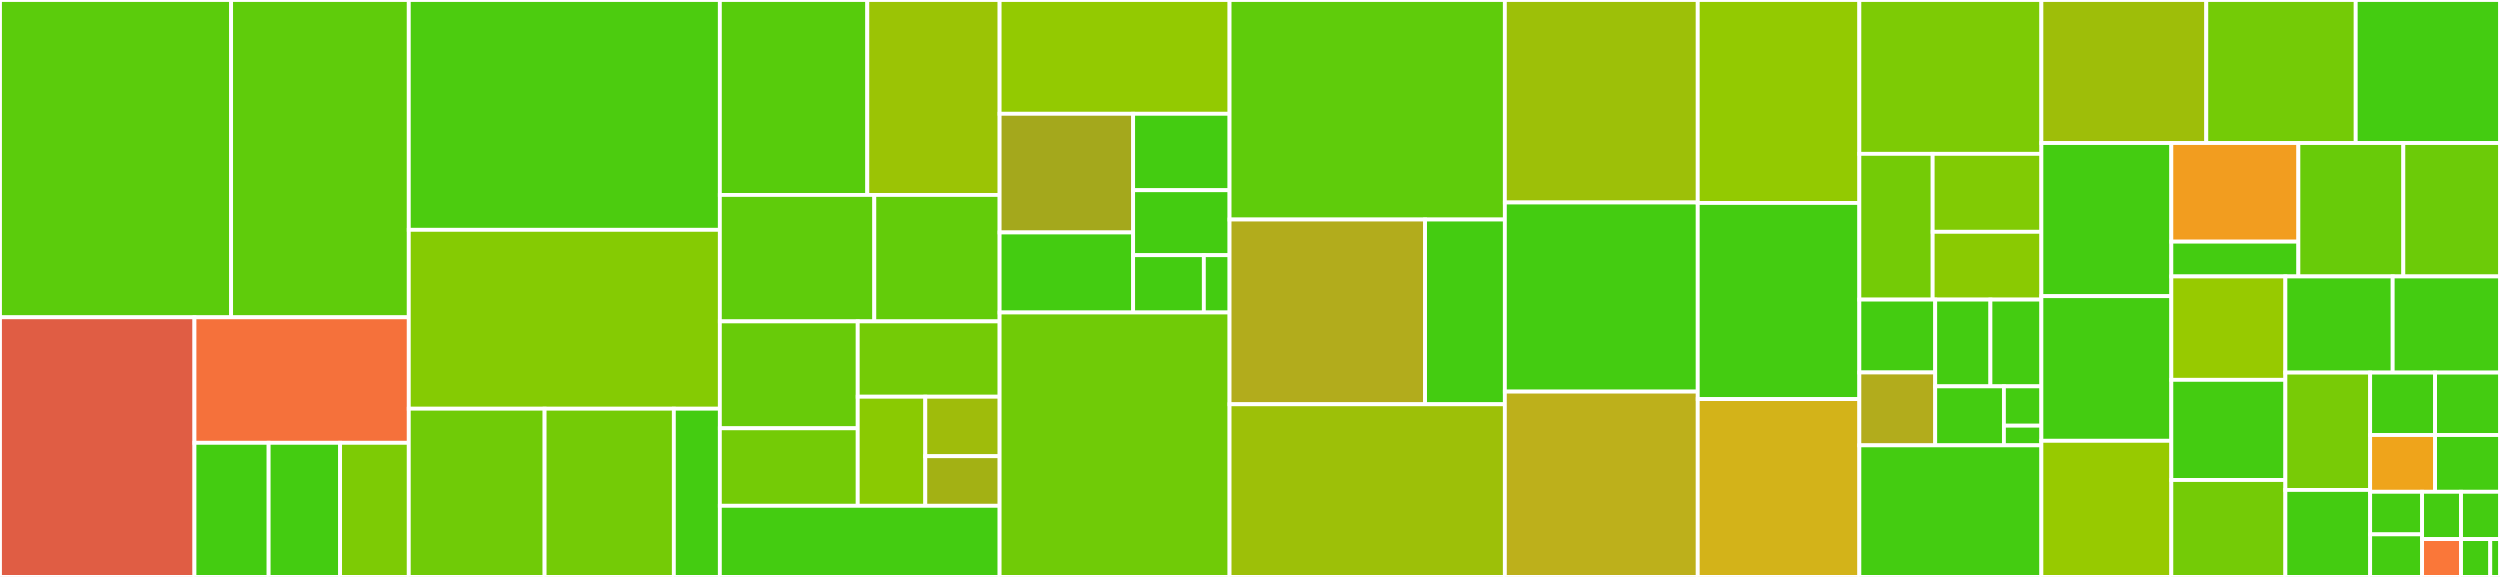 <svg baseProfile="full" width="650" height="150" viewBox="0 0 650 150" version="1.1"
xmlns="http://www.w3.org/2000/svg" xmlns:ev="http://www.w3.org/2001/xml-events"
xmlns:xlink="http://www.w3.org/1999/xlink">

<rect x="0" y="0" width="650" height="150" fill="#333333" stroke="none"/>

<style>rect.s{mask:url(#mask);}</style>
<defs>
  <pattern id="white" width="4" height="4" patternUnits="userSpaceOnUse" patternTransform="rotate(45)">
    <rect width="2" height="2" transform="translate(0,0)" fill="white"></rect>
  </pattern>
  <mask id="mask">
    <rect x="0" y="0" width="100%" height="100%" fill="url(#white)"></rect>
  </mask>
</defs>

<rect x="0" y="0" width="60.087" height="82.5" fill="#5bcc0c" stroke="white" stroke-width="1" class=" tooltipped" data-content="codec/compact_elias_fano.hpp"><title>codec/compact_elias_fano.hpp</title></rect>
<rect x="60.087" y="0" width="46.198" height="82.5" fill="#5fcc0b" stroke="white" stroke-width="1" class=" tooltipped" data-content="codec/compact_ranked_bitvector.hpp"><title>codec/compact_ranked_bitvector.hpp</title></rect>
<rect x="0" y="82.5" width="50.559" height="67.5" fill="#e05d44" stroke="white" stroke-width="1" class=" tooltipped" data-content="codec/varintgb.hpp"><title>codec/varintgb.hpp</title></rect>
<rect x="50.559" y="82.5" width="55.726" height="32.632" fill="#f5713b" stroke="white" stroke-width="1" class=" tooltipped" data-content="codec/block_codecs.hpp"><title>codec/block_codecs.hpp</title></rect>
<rect x="50.559" y="115.132" width="19.29" height="34.868" fill="#4c1" stroke="white" stroke-width="1" class=" tooltipped" data-content="codec/integer_codes.hpp"><title>codec/integer_codes.hpp</title></rect>
<rect x="69.849" y="115.132" width="18.575" height="34.868" fill="#4c1" stroke="white" stroke-width="1" class=" tooltipped" data-content="codec/strict_elias_fano.hpp"><title>codec/strict_elias_fano.hpp</title></rect>
<rect x="88.424" y="115.132" width="17.861" height="34.868" fill="#7dcb05" stroke="white" stroke-width="1" class=" tooltipped" data-content="codec/all_ones_sequence.hpp"><title>codec/all_ones_sequence.hpp</title></rect>
<rect x="106.285" y="0" width="80.876" height="59.754" fill="#4ccc0f" stroke="white" stroke-width="1" class=" tooltipped" data-content="sequence/partitioned_sequence.hpp"><title>sequence/partitioned_sequence.hpp</title></rect>
<rect x="106.285" y="59.754" width="80.876" height="46.509" fill="#85cb03" stroke="white" stroke-width="1" class=" tooltipped" data-content="sequence/uniform_partitioned_sequence.hpp"><title>sequence/uniform_partitioned_sequence.hpp</title></rect>
<rect x="106.285" y="106.263" width="35.312" height="43.737" fill="#70cb07" stroke="white" stroke-width="1" class=" tooltipped" data-content="sequence/strict_sequence.hpp"><title>sequence/strict_sequence.hpp</title></rect>
<rect x="141.597" y="106.263" width="33.604" height="43.737" fill="#74cb06" stroke="white" stroke-width="1" class=" tooltipped" data-content="sequence/indexed_sequence.hpp"><title>sequence/indexed_sequence.hpp</title></rect>
<rect x="175.201" y="106.263" width="11.961" height="43.737" fill="#4c1" stroke="white" stroke-width="1" class=" tooltipped" data-content="sequence/positive_sequence.hpp"><title>sequence/positive_sequence.hpp</title></rect>
<rect x="187.161" y="0" width="38.335" height="50.685" fill="#57cc0c" stroke="white" stroke-width="1" class=" tooltipped" data-content="query/algorithm/block_max_wand_query.hpp"><title>query/algorithm/block_max_wand_query.hpp</title></rect>
<rect x="225.497" y="0" width="34.404" height="50.685" fill="#9bc405" stroke="white" stroke-width="1" class=" tooltipped" data-content="query/algorithm/maxscore_query.hpp"><title>query/algorithm/maxscore_query.hpp</title></rect>
<rect x="187.161" y="50.685" width="40.158" height="32.877" fill="#5fcc0b" stroke="white" stroke-width="1" class=" tooltipped" data-content="query/algorithm/block_max_maxscore_query.hpp"><title>query/algorithm/block_max_maxscore_query.hpp</title></rect>
<rect x="227.319" y="50.685" width="32.581" height="32.877" fill="#63cc0a" stroke="white" stroke-width="1" class=" tooltipped" data-content="query/algorithm/wand_query.hpp"><title>query/algorithm/wand_query.hpp</title></rect>
<rect x="187.161" y="83.562" width="35.85" height="27.794" fill="#68cb09" stroke="white" stroke-width="1" class=" tooltipped" data-content="query/algorithm/block_max_ranked_and_query.hpp"><title>query/algorithm/block_max_ranked_and_query.hpp</title></rect>
<rect x="187.161" y="111.356" width="35.85" height="20.151" fill="#74cb06" stroke="white" stroke-width="1" class=" tooltipped" data-content="query/algorithm/and_query.hpp"><title>query/algorithm/and_query.hpp</title></rect>
<rect x="223.011" y="83.562" width="36.889" height="19.583" fill="#74cb06" stroke="white" stroke-width="1" class=" tooltipped" data-content="query/algorithm/ranked_and_query.hpp"><title>query/algorithm/ranked_and_query.hpp</title></rect>
<rect x="223.011" y="103.145" width="17.566" height="28.362" fill="#8aca02" stroke="white" stroke-width="1" class=" tooltipped" data-content="query/algorithm/ranked_or_query.hpp"><title>query/algorithm/ranked_or_query.hpp</title></rect>
<rect x="240.578" y="103.145" width="19.323" height="15.47" fill="#9fbc0b" stroke="white" stroke-width="1" class=" tooltipped" data-content="query/algorithm/range_query.hpp"><title>query/algorithm/range_query.hpp</title></rect>
<rect x="240.578" y="118.615" width="19.323" height="12.892" fill="#a3b114" stroke="white" stroke-width="1" class=" tooltipped" data-content="query/algorithm/ranked_or_taat_query.hpp"><title>query/algorithm/ranked_or_taat_query.hpp</title></rect>
<rect x="187.161" y="131.507" width="72.739" height="18.493" fill="#4c1" stroke="white" stroke-width="1" class=" tooltipped" data-content="query/trec_topic_reader.hpp"><title>query/trec_topic_reader.hpp</title></rect>
<rect x="259.9" y="0" width="59.785" height="29.583" fill="#93ca01" stroke="white" stroke-width="1" class=" tooltipped" data-content="util/inverted_index_utils.hpp"><title>util/inverted_index_utils.hpp</title></rect>
<rect x="259.9" y="29.583" width="34.714" height="30.856" fill="#a4a81c" stroke="white" stroke-width="1" class=" tooltipped" data-content="util/semiasync_queue.hpp"><title>util/semiasync_queue.hpp</title></rect>
<rect x="259.9" y="60.44" width="34.714" height="20.81" fill="#4c1" stroke="white" stroke-width="1" class=" tooltipped" data-content="util/broadword.hpp"><title>util/broadword.hpp</title></rect>
<rect x="294.614" y="29.583" width="25.071" height="19.872" fill="#4c1" stroke="white" stroke-width="1" class=" tooltipped" data-content="util/util.hpp"><title>util/util.hpp</title></rect>
<rect x="294.614" y="49.455" width="25.071" height="16.891" fill="#4c1" stroke="white" stroke-width="1" class=" tooltipped" data-content="util/single_init_vector.hpp"><title>util/single_init_vector.hpp</title></rect>
<rect x="294.614" y="66.346" width="18.386" height="14.904" fill="#4c1" stroke="white" stroke-width="1" class=" tooltipped" data-content="util/intrinsics.hpp"><title>util/intrinsics.hpp</title></rect>
<rect x="313" y="66.346" width="6.686" height="14.904" fill="#4c1" stroke="white" stroke-width="1" class=" tooltipped" data-content="util/log.hpp"><title>util/log.hpp</title></rect>
<rect x="259.9" y="81.25" width="59.785" height="68.75" fill="#70cb07" stroke="white" stroke-width="1" class=" tooltipped" data-content="recursive_graph_bisection.hpp"><title>recursive_graph_bisection.hpp</title></rect>
<rect x="319.686" y="0" width="71.576" height="57.077" fill="#5fcc0b" stroke="white" stroke-width="1" class=" tooltipped" data-content="bit_vector.hpp"><title>bit_vector.hpp</title></rect>
<rect x="319.686" y="57.077" width="50.83" height="48.028" fill="#b2ac1c" stroke="white" stroke-width="1" class=" tooltipped" data-content="mappable/mapper.hpp"><title>mappable/mapper.hpp</title></rect>
<rect x="370.515" y="57.077" width="20.747" height="48.028" fill="#4c1" stroke="white" stroke-width="1" class=" tooltipped" data-content="mappable/mappable_vector.hpp"><title>mappable/mappable_vector.hpp</title></rect>
<rect x="319.686" y="105.104" width="71.576" height="44.896" fill="#9dc008" stroke="white" stroke-width="1" class=" tooltipped" data-content="payload_vector.hpp"><title>payload_vector.hpp</title></rect>
<rect x="391.262" y="0" width="50.153" height="52.649" fill="#9dc008" stroke="white" stroke-width="1" class=" tooltipped" data-content="wand_data_compressed.hpp"><title>wand_data_compressed.hpp</title></rect>
<rect x="391.262" y="52.649" width="50.153" height="49.172" fill="#4c1" stroke="white" stroke-width="1" class=" tooltipped" data-content="score_opt_partition.hpp"><title>score_opt_partition.hpp</title></rect>
<rect x="391.262" y="101.821" width="50.153" height="48.179" fill="#bdb01b" stroke="white" stroke-width="1" class=" tooltipped" data-content="wand_data.hpp"><title>wand_data.hpp</title></rect>
<rect x="441.415" y="0" width="42.016" height="52.767" fill="#93ca01" stroke="white" stroke-width="1" class=" tooltipped" data-content="forward_index.hpp"><title>forward_index.hpp</title></rect>
<rect x="441.415" y="52.767" width="42.016" height="50.988" fill="#4c1" stroke="white" stroke-width="1" class=" tooltipped" data-content="block_inverted_index.hpp"><title>block_inverted_index.hpp</title></rect>
<rect x="441.415" y="103.755" width="42.016" height="46.245" fill="#d3b319" stroke="white" stroke-width="1" class=" tooltipped" data-content="wand_data_range.hpp"><title>wand_data_range.hpp</title></rect>
<rect x="483.431" y="0" width="47.33" height="40.0" fill="#7dcb05" stroke="white" stroke-width="1" class=" tooltipped" data-content="freq_index.hpp"><title>freq_index.hpp</title></rect>
<rect x="483.431" y="40.0" width="19.064" height="37.895" fill="#74cb06" stroke="white" stroke-width="1" class=" tooltipped" data-content="cursor/scored_cursor.hpp"><title>cursor/scored_cursor.hpp</title></rect>
<rect x="502.495" y="40.0" width="28.267" height="20.269" fill="#81cb04" stroke="white" stroke-width="1" class=" tooltipped" data-content="cursor/block_max_scored_cursor.hpp"><title>cursor/block_max_scored_cursor.hpp</title></rect>
<rect x="502.495" y="60.269" width="28.267" height="17.625" fill="#8aca02" stroke="white" stroke-width="1" class=" tooltipped" data-content="cursor/max_scored_cursor.hpp"><title>cursor/max_scored_cursor.hpp</title></rect>
<rect x="483.431" y="77.895" width="19.721" height="18.947" fill="#4c1" stroke="white" stroke-width="1" class=" tooltipped" data-content="scorer/bm25.hpp"><title>scorer/bm25.hpp</title></rect>
<rect x="483.431" y="96.842" width="19.721" height="18.947" fill="#b2ac1c" stroke="white" stroke-width="1" class=" tooltipped" data-content="scorer/scorer.hpp"><title>scorer/scorer.hpp</title></rect>
<rect x="503.152" y="77.895" width="14.357" height="22.556" fill="#4c1" stroke="white" stroke-width="1" class=" tooltipped" data-content="scorer/pl2.hpp"><title>scorer/pl2.hpp</title></rect>
<rect x="517.509" y="77.895" width="13.252" height="22.556" fill="#4c1" stroke="white" stroke-width="1" class=" tooltipped" data-content="scorer/qld.hpp"><title>scorer/qld.hpp</title></rect>
<rect x="503.152" y="100.451" width="17.865" height="15.338" fill="#4c1" stroke="white" stroke-width="1" class=" tooltipped" data-content="scorer/dph.hpp"><title>scorer/dph.hpp</title></rect>
<rect x="521.017" y="100.451" width="9.744" height="10.226" fill="#4c1" stroke="white" stroke-width="1" class=" tooltipped" data-content="scorer/index_scorer.hpp"><title>scorer/index_scorer.hpp</title></rect>
<rect x="521.017" y="110.677" width="9.744" height="5.113" fill="#4c1" stroke="white" stroke-width="1" class=" tooltipped" data-content="scorer/quantized.hpp"><title>scorer/quantized.hpp</title></rect>
<rect x="483.431" y="115.789" width="47.33" height="34.211" fill="#4c1" stroke="white" stroke-width="1" class=" tooltipped" data-content="topk_queue.hpp"><title>topk_queue.hpp</title></rect>
<rect x="530.761" y="0" width="42.872" height="37.187" fill="#9ebe09" stroke="white" stroke-width="1" class=" tooltipped" data-content="reorder_docids.hpp"><title>reorder_docids.hpp</title></rect>
<rect x="573.634" y="0" width="38.853" height="37.187" fill="#74cb06" stroke="white" stroke-width="1" class=" tooltipped" data-content="taily_stats.hpp"><title>taily_stats.hpp</title></rect>
<rect x="612.487" y="0" width="37.513" height="37.187" fill="#4c1" stroke="white" stroke-width="1" class=" tooltipped" data-content="optimal_partition.hpp"><title>optimal_partition.hpp</title></rect>
<rect x="530.761" y="37.187" width="33.784" height="39.816" fill="#4c1" stroke="white" stroke-width="1" class=" tooltipped" data-content="wand_data_raw.hpp"><title>wand_data_raw.hpp</title></rect>
<rect x="530.761" y="77.003" width="33.784" height="37.604" fill="#4c1" stroke="white" stroke-width="1" class=" tooltipped" data-content="bit_vector_builder.hpp"><title>bit_vector_builder.hpp</title></rect>
<rect x="530.761" y="114.608" width="33.784" height="35.392" fill="#97ca00" stroke="white" stroke-width="1" class=" tooltipped" data-content="binary_collection.hpp"><title>binary_collection.hpp</title></rect>
<rect x="564.546" y="37.187" width="33.033" height="25.64" fill="#f29d1f" stroke="white" stroke-width="1" class=" tooltipped" data-content="accumulator/lazy_accumulator.hpp"><title>accumulator/lazy_accumulator.hpp</title></rect>
<rect x="564.546" y="62.827" width="33.033" height="9.049" fill="#4c1" stroke="white" stroke-width="1" class=" tooltipped" data-content="accumulator/simple_accumulator.hpp"><title>accumulator/simple_accumulator.hpp</title></rect>
<rect x="597.578" y="37.187" width="27.288" height="34.689" fill="#68cb09" stroke="white" stroke-width="1" class=" tooltipped" data-content="vec_map.hpp"><title>vec_map.hpp</title></rect>
<rect x="624.866" y="37.187" width="25.134" height="34.689" fill="#6ccb08" stroke="white" stroke-width="1" class=" tooltipped" data-content="sequence_collection.hpp"><title>sequence_collection.hpp</title></rect>
<rect x="564.546" y="71.876" width="29.654" height="26.881" fill="#97ca00" stroke="white" stroke-width="1" class=" tooltipped" data-content="intersection.hpp"><title>intersection.hpp</title></rect>
<rect x="564.546" y="98.757" width="29.654" height="26.041" fill="#4c1" stroke="white" stroke-width="1" class=" tooltipped" data-content="wand_utils.hpp"><title>wand_utils.hpp</title></rect>
<rect x="564.546" y="124.799" width="29.654" height="25.201" fill="#74cb06" stroke="white" stroke-width="1" class=" tooltipped" data-content="span.hpp"><title>span.hpp</title></rect>
<rect x="594.2" y="71.876" width="27.9" height="25" fill="#4c1" stroke="white" stroke-width="1" class=" tooltipped" data-content="bitvector_collection.hpp"><title>bitvector_collection.hpp</title></rect>
<rect x="622.1" y="71.876" width="27.9" height="25" fill="#4c1" stroke="white" stroke-width="1" class=" tooltipped" data-content="type_safe.hpp"><title>type_safe.hpp</title></rect>
<rect x="594.2" y="96.876" width="22.039" height="30.518" fill="#78cb06" stroke="white" stroke-width="1" class=" tooltipped" data-content="binary_freq_collection.hpp"><title>binary_freq_collection.hpp</title></rect>
<rect x="594.2" y="127.394" width="22.039" height="22.606" fill="#4c1" stroke="white" stroke-width="1" class=" tooltipped" data-content="query.hpp"><title>query.hpp</title></rect>
<rect x="616.238" y="96.876" width="16.881" height="16.232" fill="#4c1" stroke="white" stroke-width="1" class=" tooltipped" data-content="algorithm.hpp"><title>algorithm.hpp</title></rect>
<rect x="633.119" y="96.876" width="16.881" height="16.232" fill="#4c1" stroke="white" stroke-width="1" class=" tooltipped" data-content="document_record.hpp"><title>document_record.hpp</title></rect>
<rect x="616.238" y="113.108" width="16.881" height="14.757" fill="#efa41b" stroke="white" stroke-width="1" class=" tooltipped" data-content="filesystem.hpp"><title>filesystem.hpp</title></rect>
<rect x="633.119" y="113.108" width="16.881" height="14.757" fill="#4c1" stroke="white" stroke-width="1" class=" tooltipped" data-content="memory.hpp"><title>memory.hpp</title></rect>
<rect x="616.238" y="127.865" width="13.505" height="11.068" fill="#4c1" stroke="white" stroke-width="1" class=" tooltipped" data-content="global_parameters.hpp"><title>global_parameters.hpp</title></rect>
<rect x="616.238" y="138.932" width="13.505" height="11.068" fill="#4c1" stroke="white" stroke-width="1" class=" tooltipped" data-content="text_analyzer.hpp"><title>text_analyzer.hpp</title></rect>
<rect x="629.743" y="127.865" width="10.128" height="12.297" fill="#4c1" stroke="white" stroke-width="1" class=" tooltipped" data-content="forward_index_builder.hpp"><title>forward_index_builder.hpp</title></rect>
<rect x="639.872" y="127.865" width="10.128" height="12.297" fill="#4c1" stroke="white" stroke-width="1" class=" tooltipped" data-content="io.hpp"><title>io.hpp</title></rect>
<rect x="629.743" y="140.162" width="10.128" height="9.838" fill="#fa7739" stroke="white" stroke-width="1" class=" tooltipped" data-content="ensure.hpp"><title>ensure.hpp</title></rect>
<rect x="639.872" y="140.162" width="7.596" height="9.838" fill="#4c1" stroke="white" stroke-width="1" class=" tooltipped" data-content="memory_source.hpp"><title>memory_source.hpp</title></rect>
<rect x="647.468" y="140.162" width="2.532" height="9.838" fill="#4c1" stroke="white" stroke-width="1" class=" tooltipped" data-content="invert.hpp"><title>invert.hpp</title></rect>
</svg>